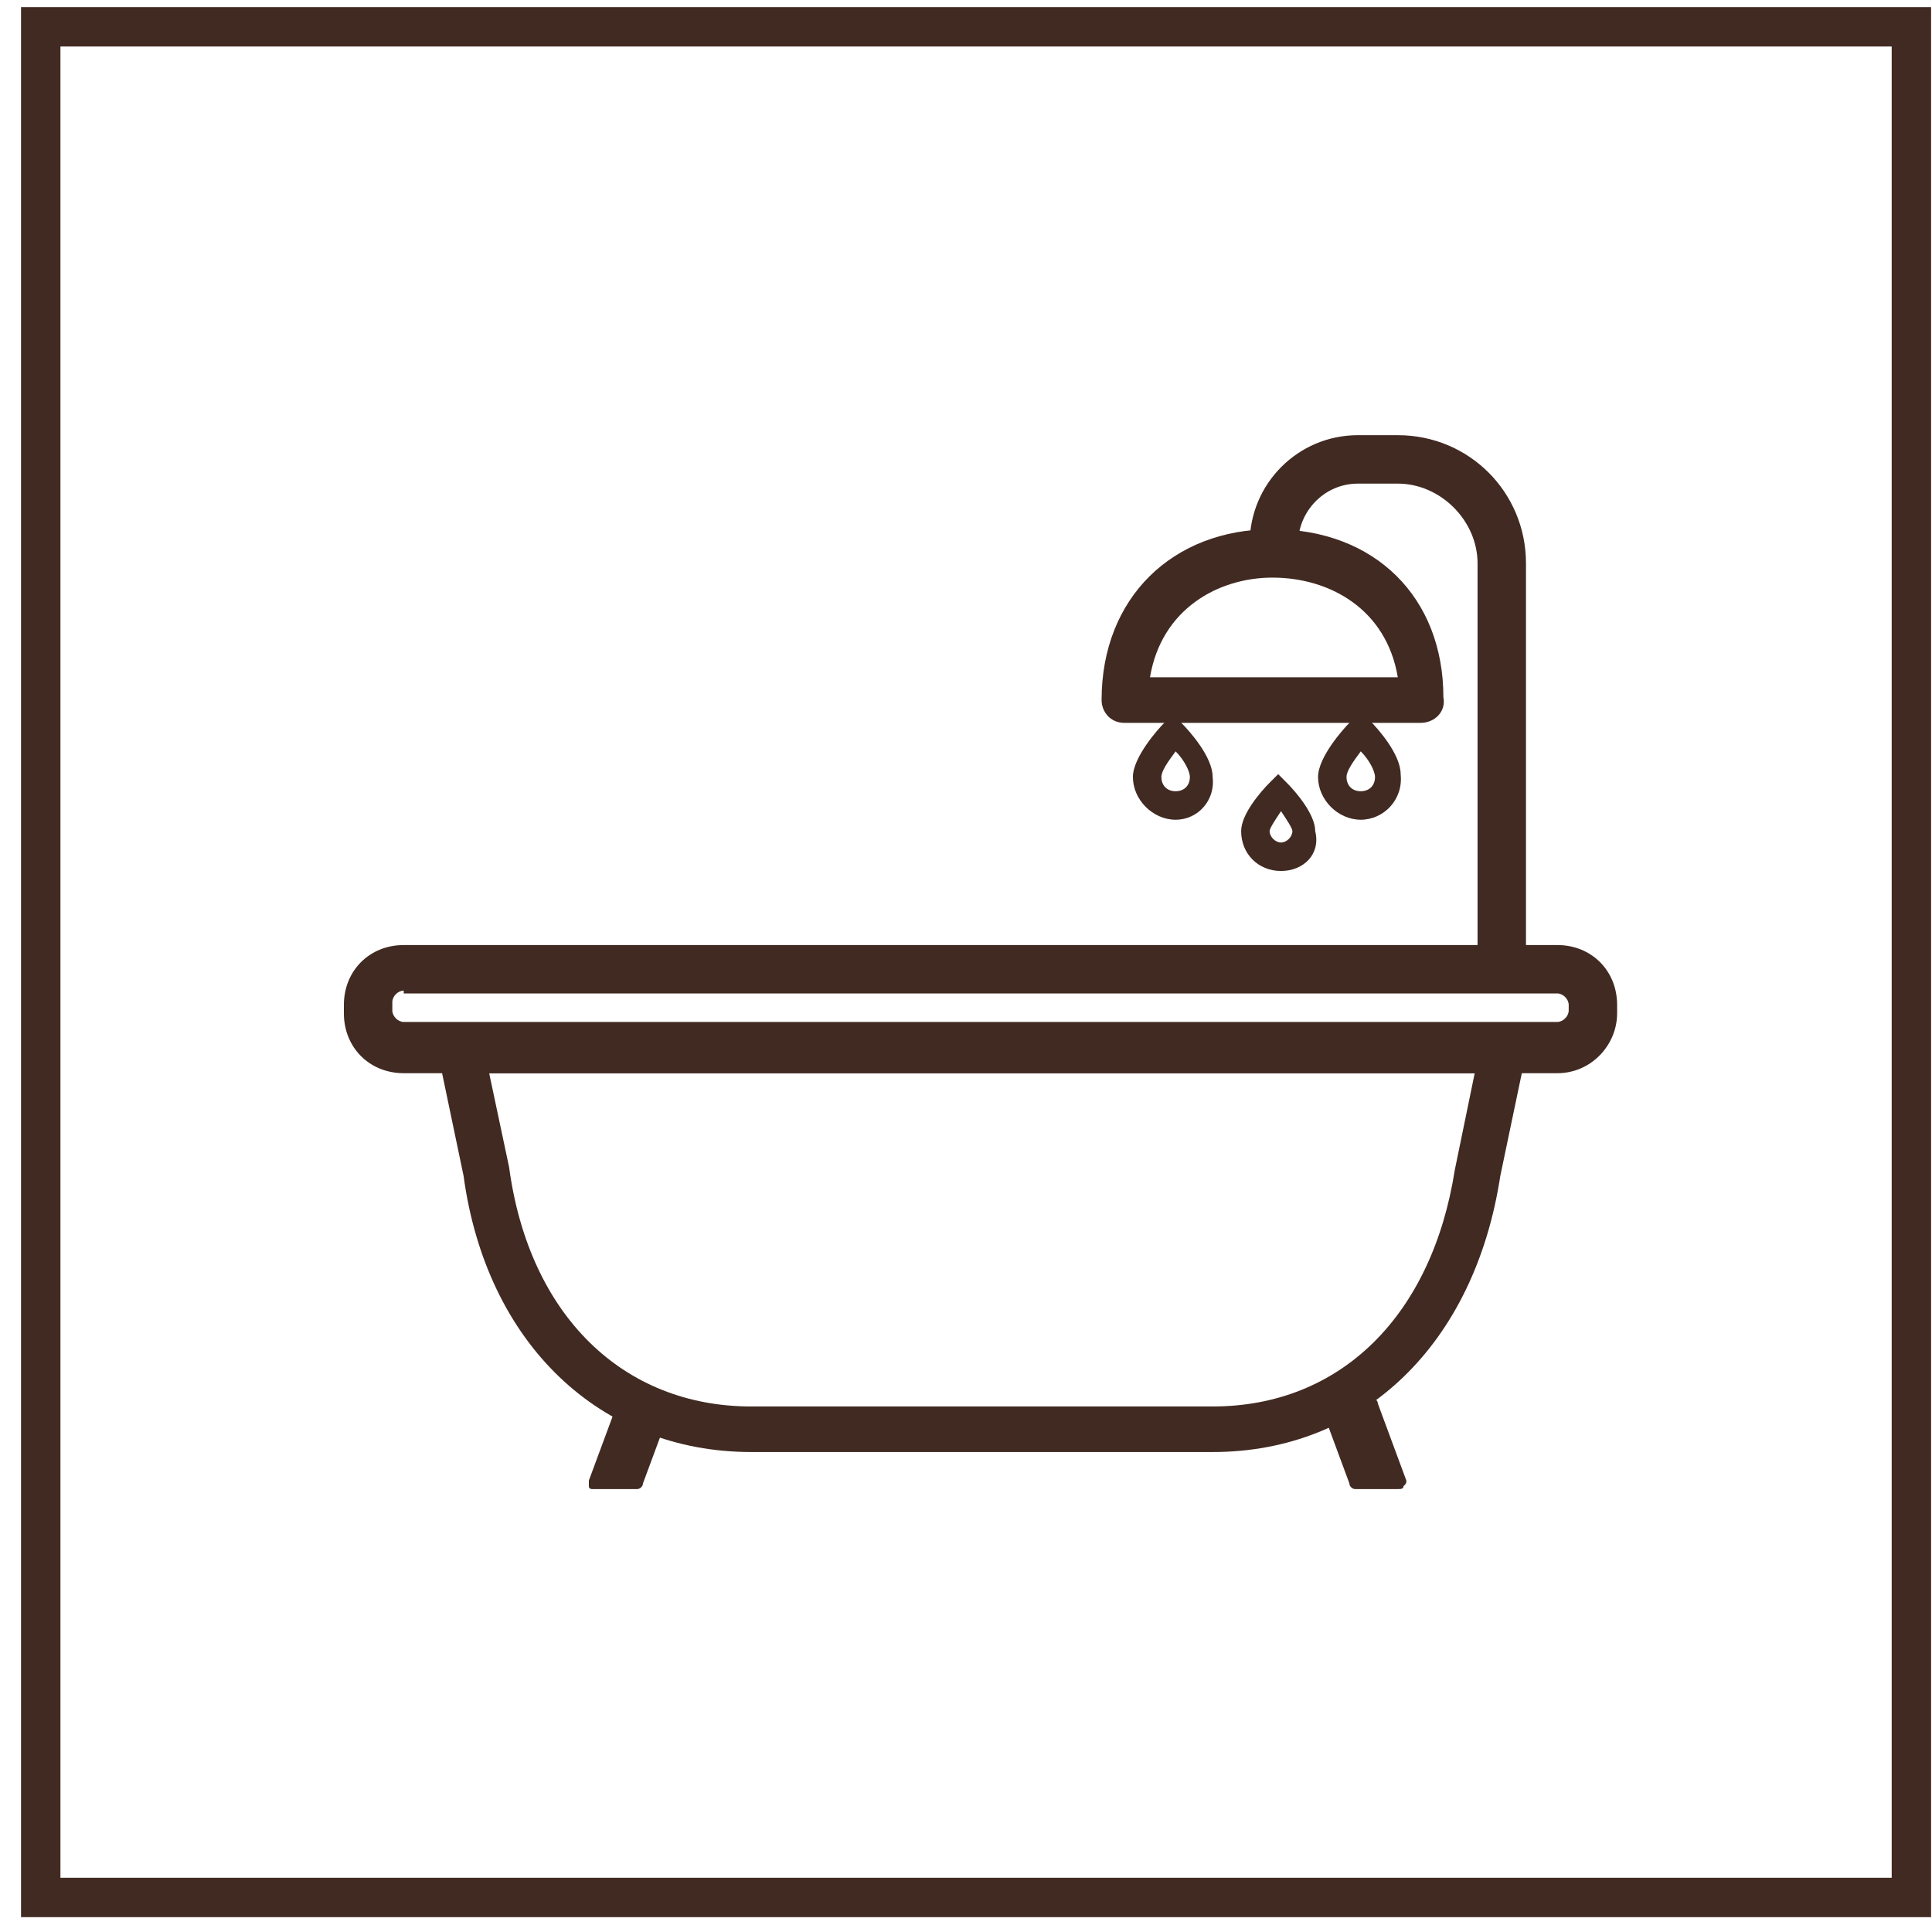 <svg width="72" height="72" viewBox="0 0 72 72" fill="none" xmlns="http://www.w3.org/2000/svg">
<path d="M58.036 39.995H15.046C13.772 39.995 12.816 39.04 12.816 37.766V37.448C12.816 36.174 13.772 35.219 15.046 35.219H58.036C59.31 35.219 60.265 36.174 60.265 37.448V37.766C60.265 38.934 59.31 39.995 58.036 39.995ZM15.046 36.917C14.833 36.917 14.621 37.129 14.621 37.342V37.66C14.621 37.873 14.833 38.085 15.046 38.085H58.036C58.248 38.085 58.461 37.873 58.461 37.66V37.448C58.461 37.236 58.248 37.023 58.036 37.023H15.046V36.917Z" fill="#412A22"/>
<path d="M24.918 52.097H23.219C23.113 52.097 23.007 52.203 23.007 52.309L21.945 55.175C21.945 55.281 21.945 55.387 21.945 55.387C21.945 55.493 22.052 55.493 22.052 55.493H23.75C23.856 55.493 23.962 55.387 23.962 55.281L25.024 52.415C25.024 52.309 25.024 52.203 25.024 52.203C25.024 52.203 25.024 52.097 24.918 52.097Z" fill="#412A22"/>
<path d="M52.41 55.175L51.349 52.309C51.349 52.203 51.243 52.097 51.137 52.097H49.438C49.332 52.097 49.226 52.097 49.226 52.203C49.226 52.309 49.12 52.309 49.226 52.415L50.287 55.281C50.287 55.387 50.394 55.493 50.5 55.493H52.092C52.198 55.493 52.304 55.493 52.304 55.387C52.41 55.281 52.41 55.281 52.41 55.175Z" fill="#412A22"/>
<path d="M45.192 54.113H27.996C22.37 54.113 18.124 50.08 17.275 43.817L16.32 39.252C16.213 39.04 16.32 38.722 16.532 38.509C16.744 38.297 16.956 38.191 17.169 38.191H56.02C56.338 38.191 56.55 38.297 56.656 38.509C56.869 38.722 56.869 39.04 56.869 39.252L55.913 43.817C54.958 50.08 50.818 54.113 45.192 54.113ZM18.23 39.995L18.973 43.498C19.716 49.018 23.219 52.415 27.996 52.415H45.192C49.969 52.415 53.366 49.018 54.215 43.605L54.958 39.995H18.23Z" fill="#412A22"/>
<path d="M50.712 30.549C49.863 30.549 49.12 29.806 49.12 28.956C49.12 28.213 50.075 27.152 50.287 26.939L50.606 26.621L51.03 26.833C51.349 27.152 52.198 28.107 52.198 28.85C52.304 29.806 51.561 30.549 50.712 30.549ZM50.712 28.001C50.393 28.426 50.181 28.744 50.181 28.956C50.181 29.275 50.393 29.487 50.712 29.487C51.03 29.487 51.243 29.275 51.243 28.956C51.243 28.744 51.03 28.32 50.712 28.001Z" fill="#412A22"/>
<path d="M43.812 30.549C42.963 30.549 42.22 29.806 42.22 28.956C42.22 28.213 43.175 27.152 43.388 26.939L43.706 26.621L44.025 26.939C44.343 27.258 45.192 28.213 45.192 28.956C45.298 29.806 44.661 30.549 43.812 30.549ZM43.812 28.001C43.494 28.426 43.282 28.744 43.282 28.956C43.282 29.275 43.494 29.487 43.812 29.487C44.131 29.487 44.343 29.275 44.343 28.956C44.343 28.744 44.131 28.32 43.812 28.001Z" fill="#412A22"/>
<path d="M47.74 32.459C46.891 32.459 46.254 31.822 46.254 30.973C46.254 30.336 46.997 29.487 47.315 29.169L47.634 28.85L47.952 29.169C48.27 29.487 49.014 30.336 49.014 30.973C49.226 31.822 48.589 32.459 47.74 32.459ZM47.74 30.23C47.528 30.549 47.315 30.867 47.315 30.973C47.315 31.185 47.528 31.398 47.74 31.398C47.952 31.398 48.164 31.185 48.164 30.973C48.164 30.867 47.952 30.549 47.74 30.23Z" fill="#412A22"/>
<path d="M52.941 26.939H41.902C41.371 26.939 41.053 26.515 41.053 26.09C41.053 22.269 43.706 19.721 47.422 19.721C51.243 19.721 53.791 22.269 53.791 25.984C53.897 26.515 53.472 26.939 52.941 26.939ZM42.857 25.241H52.092C51.667 22.693 49.544 21.526 47.422 21.526C45.405 21.526 43.282 22.693 42.857 25.241Z" fill="#412A22"/>
<path d="M56.869 36.068H55.064V20.995C55.064 19.403 53.684 18.023 52.092 18.023H50.606C49.332 18.023 48.377 19.084 48.377 20.252V21.101L46.572 21.207V20.252C46.572 18.023 48.377 16.218 50.606 16.218H52.092C54.746 16.218 56.869 18.341 56.869 20.995V36.068Z" fill="#412A22"/>
<rect x="1.518" y="0.999" width="69.714" height="69.714" stroke="#412A22" stroke-width="1.468"/>
</svg>
